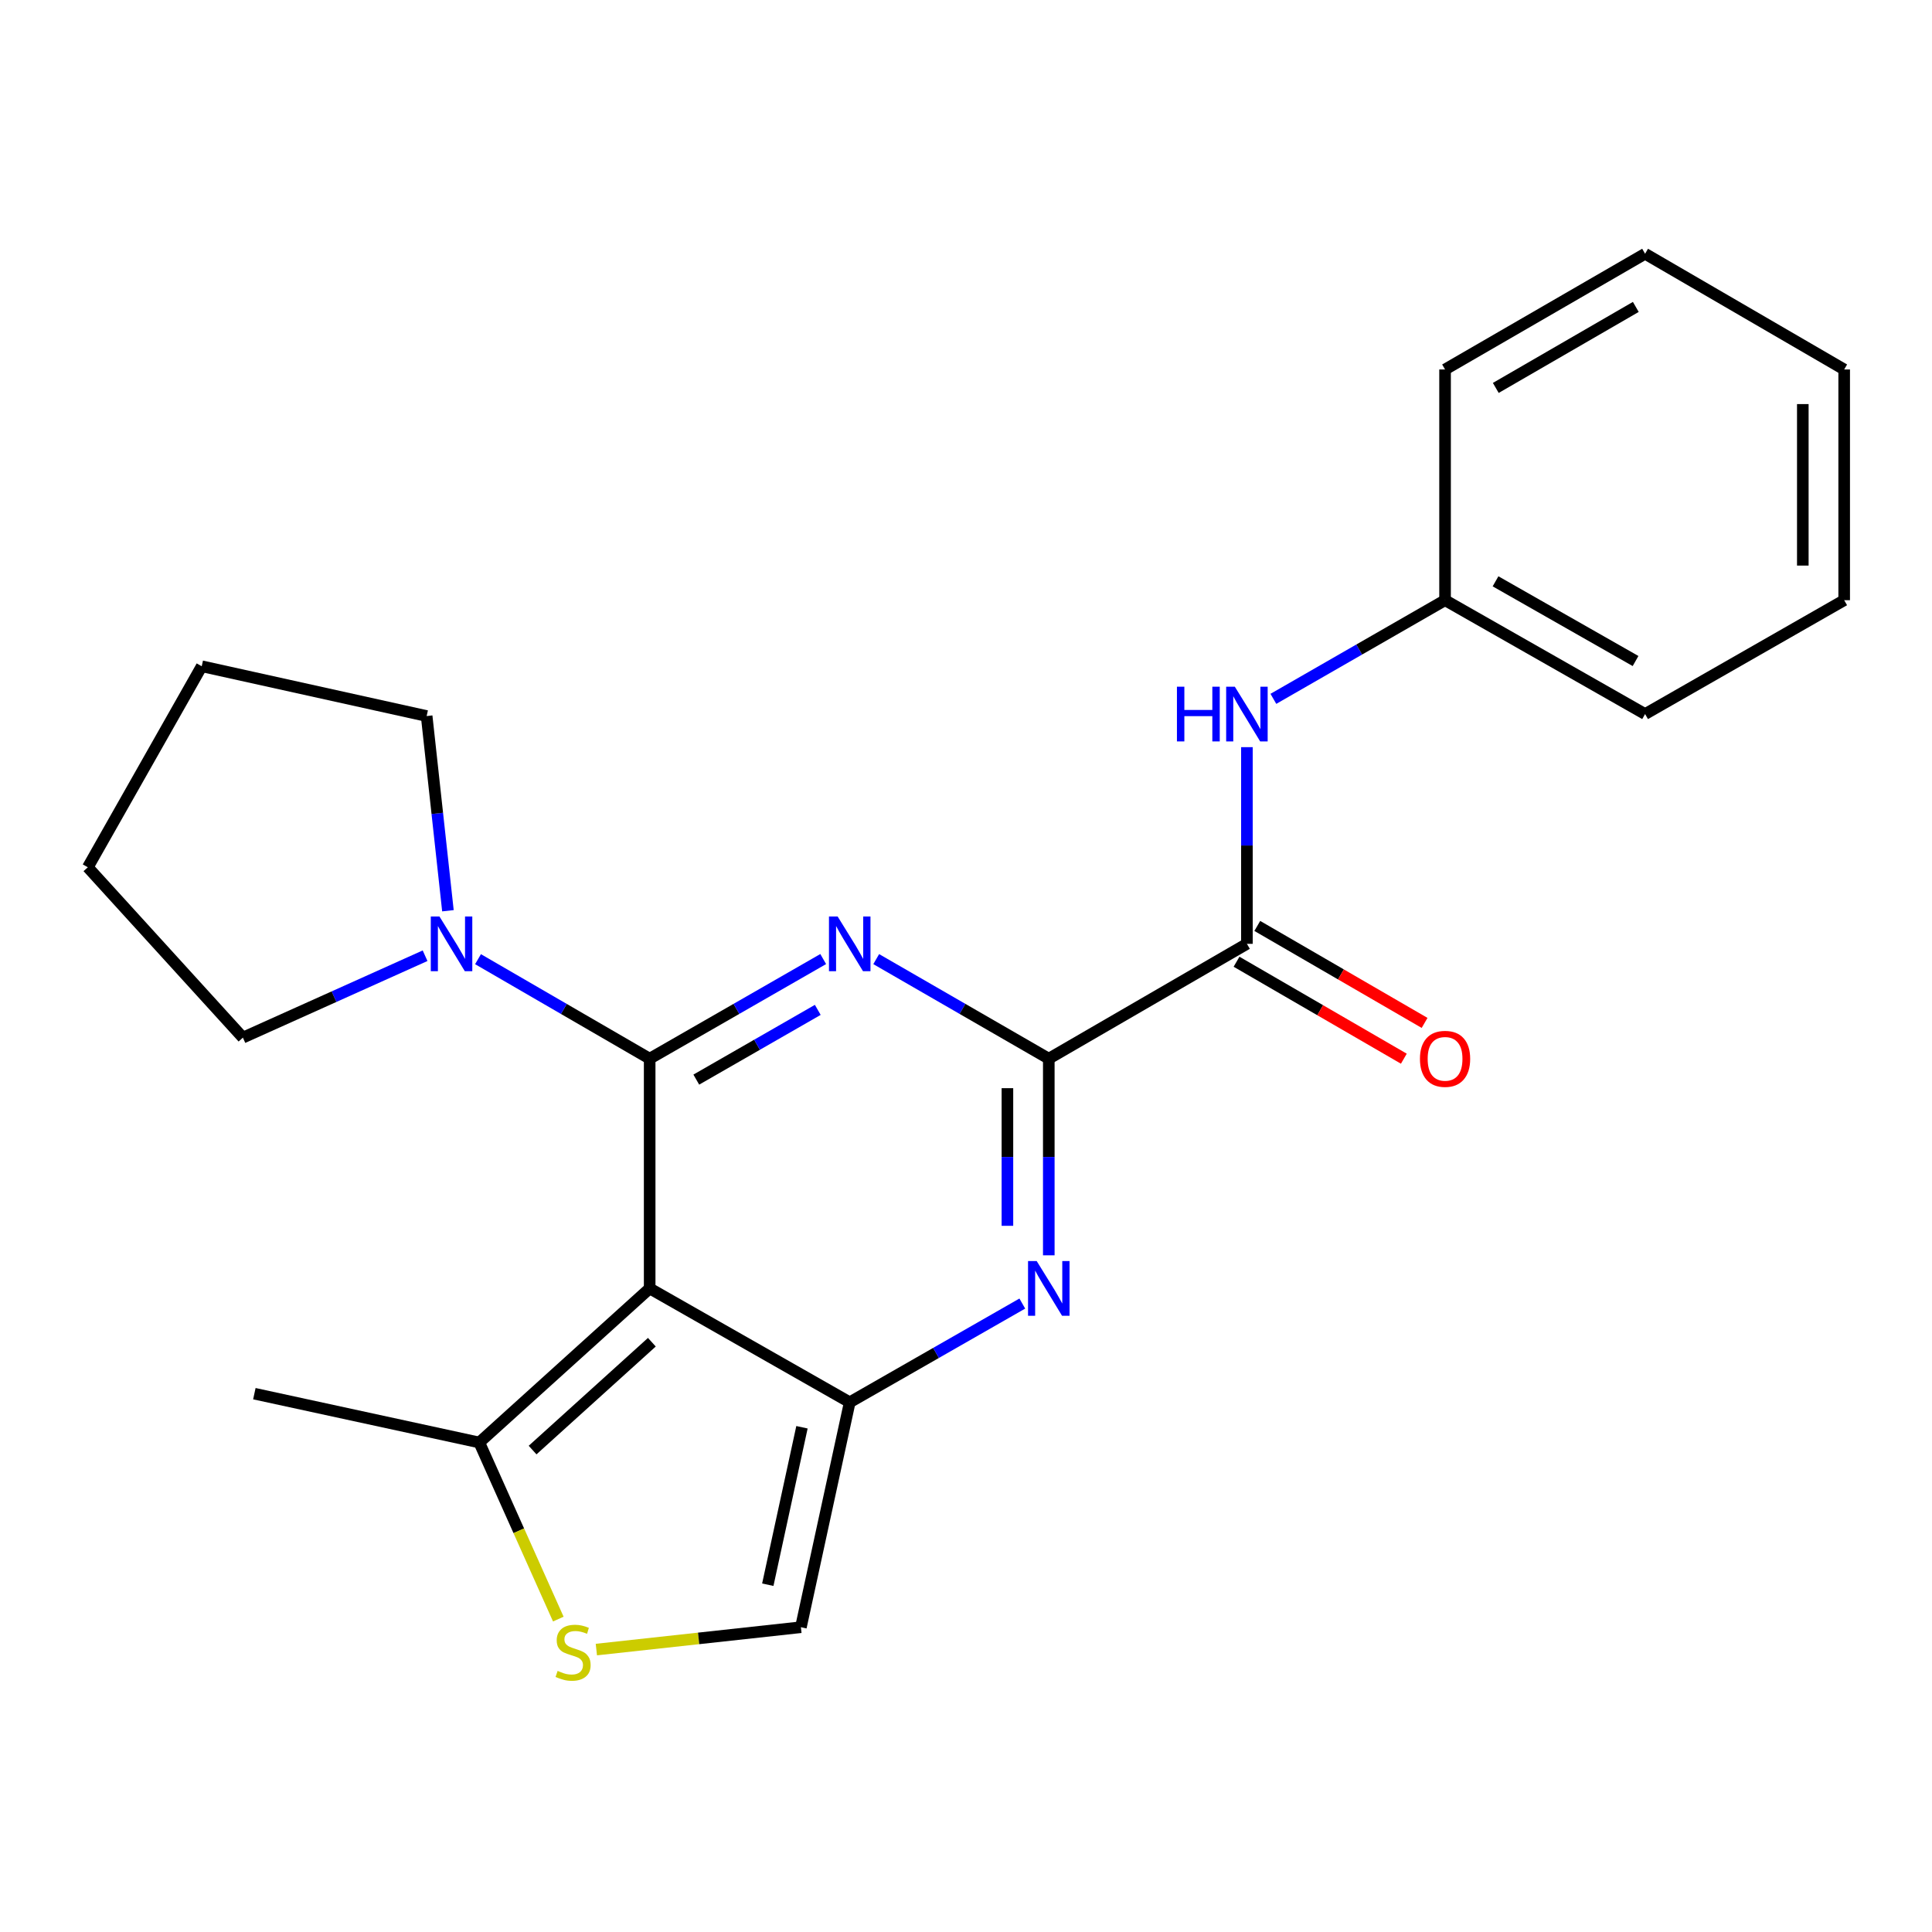 <?xml version='1.0' encoding='iso-8859-1'?>
<svg version='1.1' baseProfile='full'
              xmlns='http://www.w3.org/2000/svg'
                      xmlns:rdkit='http://www.rdkit.org/xml'
                      xmlns:xlink='http://www.w3.org/1999/xlink'
                  xml:space='preserve'
width='1000px' height='1000px' viewBox='0 0 1000 1000'>
<!-- END OF HEADER -->
<rect style='opacity:1.0;fill:#FFFFFF;stroke:none' width='1000' height='1000' x='0' y='0'> </rect>
<path class='bond-0' d='M 336.267,547.973 L 381.179,522.189' style='fill:none;fill-rule:evenodd;stroke:#000000;stroke-width:6px;stroke-linecap:butt;stroke-linejoin:miter;stroke-opacity:1' />
<path class='bond-0' d='M 381.179,522.189 L 426.09,496.405' style='fill:none;fill-rule:evenodd;stroke:#0000FF;stroke-width:6px;stroke-linecap:butt;stroke-linejoin:miter;stroke-opacity:1' />
<path class='bond-0' d='M 360.402,558.808 L 391.84,540.76' style='fill:none;fill-rule:evenodd;stroke:#000000;stroke-width:6px;stroke-linecap:butt;stroke-linejoin:miter;stroke-opacity:1' />
<path class='bond-0' d='M 391.84,540.76 L 423.278,522.711' style='fill:none;fill-rule:evenodd;stroke:#0000FF;stroke-width:6px;stroke-linecap:butt;stroke-linejoin:miter;stroke-opacity:1' />
<path class='bond-1' d='M 336.267,547.973 L 336.267,666.879' style='fill:none;fill-rule:evenodd;stroke:#000000;stroke-width:6px;stroke-linecap:butt;stroke-linejoin:miter;stroke-opacity:1' />
<path class='bond-6' d='M 336.267,547.973 L 291.844,522.221' style='fill:none;fill-rule:evenodd;stroke:#000000;stroke-width:6px;stroke-linecap:butt;stroke-linejoin:miter;stroke-opacity:1' />
<path class='bond-6' d='M 291.844,522.221 L 247.422,496.469' style='fill:none;fill-rule:evenodd;stroke:#0000FF;stroke-width:6px;stroke-linecap:butt;stroke-linejoin:miter;stroke-opacity:1' />
<path class='bond-3' d='M 453.529,496.438 L 498.19,522.205' style='fill:none;fill-rule:evenodd;stroke:#0000FF;stroke-width:6px;stroke-linecap:butt;stroke-linejoin:miter;stroke-opacity:1' />
<path class='bond-3' d='M 498.19,522.205 L 542.852,547.973' style='fill:none;fill-rule:evenodd;stroke:#000000;stroke-width:6px;stroke-linecap:butt;stroke-linejoin:miter;stroke-opacity:1' />
<path class='bond-2' d='M 336.267,666.879 L 439.815,725.827' style='fill:none;fill-rule:evenodd;stroke:#000000;stroke-width:6px;stroke-linecap:butt;stroke-linejoin:miter;stroke-opacity:1' />
<path class='bond-7' d='M 336.267,666.879 L 248.078,746.634' style='fill:none;fill-rule:evenodd;stroke:#000000;stroke-width:6px;stroke-linecap:butt;stroke-linejoin:miter;stroke-opacity:1' />
<path class='bond-7' d='M 337.402,694.725 L 275.669,750.553' style='fill:none;fill-rule:evenodd;stroke:#000000;stroke-width:6px;stroke-linecap:butt;stroke-linejoin:miter;stroke-opacity:1' />
<path class='bond-9' d='M 439.815,725.827 L 414.547,842.247' style='fill:none;fill-rule:evenodd;stroke:#000000;stroke-width:6px;stroke-linecap:butt;stroke-linejoin:miter;stroke-opacity:1' />
<path class='bond-9' d='M 415.098,738.748 L 397.41,820.242' style='fill:none;fill-rule:evenodd;stroke:#000000;stroke-width:6px;stroke-linecap:butt;stroke-linejoin:miter;stroke-opacity:1' />
<path class='bond-24' d='M 439.815,725.827 L 484.479,700.274' style='fill:none;fill-rule:evenodd;stroke:#000000;stroke-width:6px;stroke-linecap:butt;stroke-linejoin:miter;stroke-opacity:1' />
<path class='bond-24' d='M 484.479,700.274 L 529.144,674.721' style='fill:none;fill-rule:evenodd;stroke:#0000FF;stroke-width:6px;stroke-linecap:butt;stroke-linejoin:miter;stroke-opacity:1' />
<path class='bond-4' d='M 542.852,547.973 L 542.852,598.86' style='fill:none;fill-rule:evenodd;stroke:#000000;stroke-width:6px;stroke-linecap:butt;stroke-linejoin:miter;stroke-opacity:1' />
<path class='bond-4' d='M 542.852,598.86 L 542.852,649.747' style='fill:none;fill-rule:evenodd;stroke:#0000FF;stroke-width:6px;stroke-linecap:butt;stroke-linejoin:miter;stroke-opacity:1' />
<path class='bond-4' d='M 521.438,563.239 L 521.438,598.86' style='fill:none;fill-rule:evenodd;stroke:#000000;stroke-width:6px;stroke-linecap:butt;stroke-linejoin:miter;stroke-opacity:1' />
<path class='bond-4' d='M 521.438,598.86 L 521.438,634.48' style='fill:none;fill-rule:evenodd;stroke:#0000FF;stroke-width:6px;stroke-linecap:butt;stroke-linejoin:miter;stroke-opacity:1' />
<path class='bond-5' d='M 542.852,547.973 L 645.4,488.525' style='fill:none;fill-rule:evenodd;stroke:#000000;stroke-width:6px;stroke-linecap:butt;stroke-linejoin:miter;stroke-opacity:1' />
<path class='bond-10' d='M 645.4,488.525 L 645.4,437.627' style='fill:none;fill-rule:evenodd;stroke:#000000;stroke-width:6px;stroke-linecap:butt;stroke-linejoin:miter;stroke-opacity:1' />
<path class='bond-10' d='M 645.4,437.627 L 645.4,386.728' style='fill:none;fill-rule:evenodd;stroke:#0000FF;stroke-width:6px;stroke-linecap:butt;stroke-linejoin:miter;stroke-opacity:1' />
<path class='bond-11' d='M 640.031,497.789 L 683.329,522.886' style='fill:none;fill-rule:evenodd;stroke:#000000;stroke-width:6px;stroke-linecap:butt;stroke-linejoin:miter;stroke-opacity:1' />
<path class='bond-11' d='M 683.329,522.886 L 726.628,547.983' style='fill:none;fill-rule:evenodd;stroke:#FF0000;stroke-width:6px;stroke-linecap:butt;stroke-linejoin:miter;stroke-opacity:1' />
<path class='bond-11' d='M 650.77,479.262 L 694.068,504.359' style='fill:none;fill-rule:evenodd;stroke:#000000;stroke-width:6px;stroke-linecap:butt;stroke-linejoin:miter;stroke-opacity:1' />
<path class='bond-11' d='M 694.068,504.359 L 737.367,529.456' style='fill:none;fill-rule:evenodd;stroke:#FF0000;stroke-width:6px;stroke-linecap:butt;stroke-linejoin:miter;stroke-opacity:1' />
<path class='bond-13' d='M 231.847,471.4 L 226.341,421.009' style='fill:none;fill-rule:evenodd;stroke:#0000FF;stroke-width:6px;stroke-linecap:butt;stroke-linejoin:miter;stroke-opacity:1' />
<path class='bond-13' d='M 226.341,421.009 L 220.834,370.618' style='fill:none;fill-rule:evenodd;stroke:#000000;stroke-width:6px;stroke-linecap:butt;stroke-linejoin:miter;stroke-opacity:1' />
<path class='bond-14' d='M 220.018,494.684 L 172.87,515.88' style='fill:none;fill-rule:evenodd;stroke:#0000FF;stroke-width:6px;stroke-linecap:butt;stroke-linejoin:miter;stroke-opacity:1' />
<path class='bond-14' d='M 172.87,515.88 L 125.721,537.075' style='fill:none;fill-rule:evenodd;stroke:#000000;stroke-width:6px;stroke-linecap:butt;stroke-linejoin:miter;stroke-opacity:1' />
<path class='bond-8' d='M 248.078,746.634 L 268.528,792.337' style='fill:none;fill-rule:evenodd;stroke:#000000;stroke-width:6px;stroke-linecap:butt;stroke-linejoin:miter;stroke-opacity:1' />
<path class='bond-8' d='M 268.528,792.337 L 288.979,838.039' style='fill:none;fill-rule:evenodd;stroke:#CCCC00;stroke-width:6px;stroke-linecap:butt;stroke-linejoin:miter;stroke-opacity:1' />
<path class='bond-15' d='M 248.078,746.634 L 131.657,721.366' style='fill:none;fill-rule:evenodd;stroke:#000000;stroke-width:6px;stroke-linecap:butt;stroke-linejoin:miter;stroke-opacity:1' />
<path class='bond-25' d='M 308.673,853.815 L 361.61,848.031' style='fill:none;fill-rule:evenodd;stroke:#CCCC00;stroke-width:6px;stroke-linecap:butt;stroke-linejoin:miter;stroke-opacity:1' />
<path class='bond-25' d='M 361.61,848.031 L 414.547,842.247' style='fill:none;fill-rule:evenodd;stroke:#000000;stroke-width:6px;stroke-linecap:butt;stroke-linejoin:miter;stroke-opacity:1' />
<path class='bond-12' d='M 659.098,361.724 L 703.529,336.192' style='fill:none;fill-rule:evenodd;stroke:#0000FF;stroke-width:6px;stroke-linecap:butt;stroke-linejoin:miter;stroke-opacity:1' />
<path class='bond-12' d='M 703.529,336.192 L 747.961,310.659' style='fill:none;fill-rule:evenodd;stroke:#000000;stroke-width:6px;stroke-linecap:butt;stroke-linejoin:miter;stroke-opacity:1' />
<path class='bond-16' d='M 747.961,310.659 L 851.497,369.595' style='fill:none;fill-rule:evenodd;stroke:#000000;stroke-width:6px;stroke-linecap:butt;stroke-linejoin:miter;stroke-opacity:1' />
<path class='bond-16' d='M 774.085,300.889 L 846.56,342.145' style='fill:none;fill-rule:evenodd;stroke:#000000;stroke-width:6px;stroke-linecap:butt;stroke-linejoin:miter;stroke-opacity:1' />
<path class='bond-17' d='M 747.961,310.659 L 747.961,191.241' style='fill:none;fill-rule:evenodd;stroke:#000000;stroke-width:6px;stroke-linecap:butt;stroke-linejoin:miter;stroke-opacity:1' />
<path class='bond-18' d='M 220.834,370.618 L 104.414,344.85' style='fill:none;fill-rule:evenodd;stroke:#000000;stroke-width:6px;stroke-linecap:butt;stroke-linejoin:miter;stroke-opacity:1' />
<path class='bond-19' d='M 125.721,537.075 L 45.455,448.898' style='fill:none;fill-rule:evenodd;stroke:#000000;stroke-width:6px;stroke-linecap:butt;stroke-linejoin:miter;stroke-opacity:1' />
<path class='bond-20' d='M 851.497,369.595 L 954.545,310.659' style='fill:none;fill-rule:evenodd;stroke:#000000;stroke-width:6px;stroke-linecap:butt;stroke-linejoin:miter;stroke-opacity:1' />
<path class='bond-21' d='M 747.961,191.241 L 851.497,131.342' style='fill:none;fill-rule:evenodd;stroke:#000000;stroke-width:6px;stroke-linecap:butt;stroke-linejoin:miter;stroke-opacity:1' />
<path class='bond-21' d='M 774.215,200.792 L 846.69,158.862' style='fill:none;fill-rule:evenodd;stroke:#000000;stroke-width:6px;stroke-linecap:butt;stroke-linejoin:miter;stroke-opacity:1' />
<path class='bond-23' d='M 104.414,344.85 L 45.455,448.898' style='fill:none;fill-rule:evenodd;stroke:#000000;stroke-width:6px;stroke-linecap:butt;stroke-linejoin:miter;stroke-opacity:1' />
<path class='bond-26' d='M 954.545,310.659 L 954.545,191.241' style='fill:none;fill-rule:evenodd;stroke:#000000;stroke-width:6px;stroke-linecap:butt;stroke-linejoin:miter;stroke-opacity:1' />
<path class='bond-26' d='M 933.132,292.746 L 933.132,209.154' style='fill:none;fill-rule:evenodd;stroke:#000000;stroke-width:6px;stroke-linecap:butt;stroke-linejoin:miter;stroke-opacity:1' />
<path class='bond-22' d='M 851.497,131.342 L 954.545,191.241' style='fill:none;fill-rule:evenodd;stroke:#000000;stroke-width:6px;stroke-linecap:butt;stroke-linejoin:miter;stroke-opacity:1' />
<path  class='atom-1' d='M 433.555 474.365
L 442.835 489.365
Q 443.755 490.845, 445.235 493.525
Q 446.715 496.205, 446.795 496.365
L 446.795 474.365
L 450.555 474.365
L 450.555 502.685
L 446.675 502.685
L 436.715 486.285
Q 435.555 484.365, 434.315 482.165
Q 433.115 479.965, 432.755 479.285
L 432.755 502.685
L 429.075 502.685
L 429.075 474.365
L 433.555 474.365
' fill='#0000FF'/>
<path  class='atom-5' d='M 536.592 652.719
L 545.872 667.719
Q 546.792 669.199, 548.272 671.879
Q 549.752 674.559, 549.832 674.719
L 549.832 652.719
L 553.592 652.719
L 553.592 681.039
L 549.712 681.039
L 539.752 664.639
Q 538.592 662.719, 537.352 660.519
Q 536.152 658.319, 535.792 657.639
L 535.792 681.039
L 532.112 681.039
L 532.112 652.719
L 536.592 652.719
' fill='#0000FF'/>
<path  class='atom-7' d='M 227.458 474.365
L 236.738 489.365
Q 237.658 490.845, 239.138 493.525
Q 240.618 496.205, 240.698 496.365
L 240.698 474.365
L 244.458 474.365
L 244.458 502.685
L 240.578 502.685
L 230.618 486.285
Q 229.458 484.365, 228.218 482.165
Q 227.018 479.965, 226.658 479.285
L 226.658 502.685
L 222.978 502.685
L 222.978 474.365
L 227.458 474.365
' fill='#0000FF'/>
<path  class='atom-9' d='M 288.628 864.851
Q 288.948 864.971, 290.268 865.531
Q 291.588 866.091, 293.028 866.451
Q 294.508 866.771, 295.948 866.771
Q 298.628 866.771, 300.188 865.491
Q 301.748 864.171, 301.748 861.891
Q 301.748 860.331, 300.948 859.371
Q 300.188 858.411, 298.988 857.891
Q 297.788 857.371, 295.788 856.771
Q 293.268 856.011, 291.748 855.291
Q 290.268 854.571, 289.188 853.051
Q 288.148 851.531, 288.148 848.971
Q 288.148 845.411, 290.548 843.211
Q 292.988 841.011, 297.788 841.011
Q 301.068 841.011, 304.788 842.571
L 303.868 845.651
Q 300.468 844.251, 297.908 844.251
Q 295.148 844.251, 293.628 845.411
Q 292.108 846.531, 292.148 848.491
Q 292.148 850.011, 292.908 850.931
Q 293.708 851.851, 294.828 852.371
Q 295.988 852.891, 297.908 853.491
Q 300.468 854.291, 301.988 855.091
Q 303.508 855.891, 304.588 857.531
Q 305.708 859.131, 305.708 861.891
Q 305.708 865.811, 303.068 867.931
Q 300.468 870.011, 296.108 870.011
Q 293.588 870.011, 291.668 869.451
Q 289.788 868.931, 287.548 868.011
L 288.628 864.851
' fill='#CCCC00'/>
<path  class='atom-11' d='M 609.18 355.435
L 613.02 355.435
L 613.02 367.475
L 627.5 367.475
L 627.5 355.435
L 631.34 355.435
L 631.34 383.755
L 627.5 383.755
L 627.5 370.675
L 613.02 370.675
L 613.02 383.755
L 609.18 383.755
L 609.18 355.435
' fill='#0000FF'/>
<path  class='atom-11' d='M 639.14 355.435
L 648.42 370.435
Q 649.34 371.915, 650.82 374.595
Q 652.3 377.275, 652.38 377.435
L 652.38 355.435
L 656.14 355.435
L 656.14 383.755
L 652.26 383.755
L 642.3 367.355
Q 641.14 365.435, 639.9 363.235
Q 638.7 361.035, 638.34 360.355
L 638.34 383.755
L 634.66 383.755
L 634.66 355.435
L 639.14 355.435
' fill='#0000FF'/>
<path  class='atom-12' d='M 734.961 548.053
Q 734.961 541.253, 738.321 537.453
Q 741.681 533.653, 747.961 533.653
Q 754.241 533.653, 757.601 537.453
Q 760.961 541.253, 760.961 548.053
Q 760.961 554.933, 757.561 558.853
Q 754.161 562.733, 747.961 562.733
Q 741.721 562.733, 738.321 558.853
Q 734.961 554.973, 734.961 548.053
M 747.961 559.533
Q 752.281 559.533, 754.601 556.653
Q 756.961 553.733, 756.961 548.053
Q 756.961 542.493, 754.601 539.693
Q 752.281 536.853, 747.961 536.853
Q 743.641 536.853, 741.281 539.653
Q 738.961 542.453, 738.961 548.053
Q 738.961 553.773, 741.281 556.653
Q 743.641 559.533, 747.961 559.533
' fill='#FF0000'/>
</svg>
